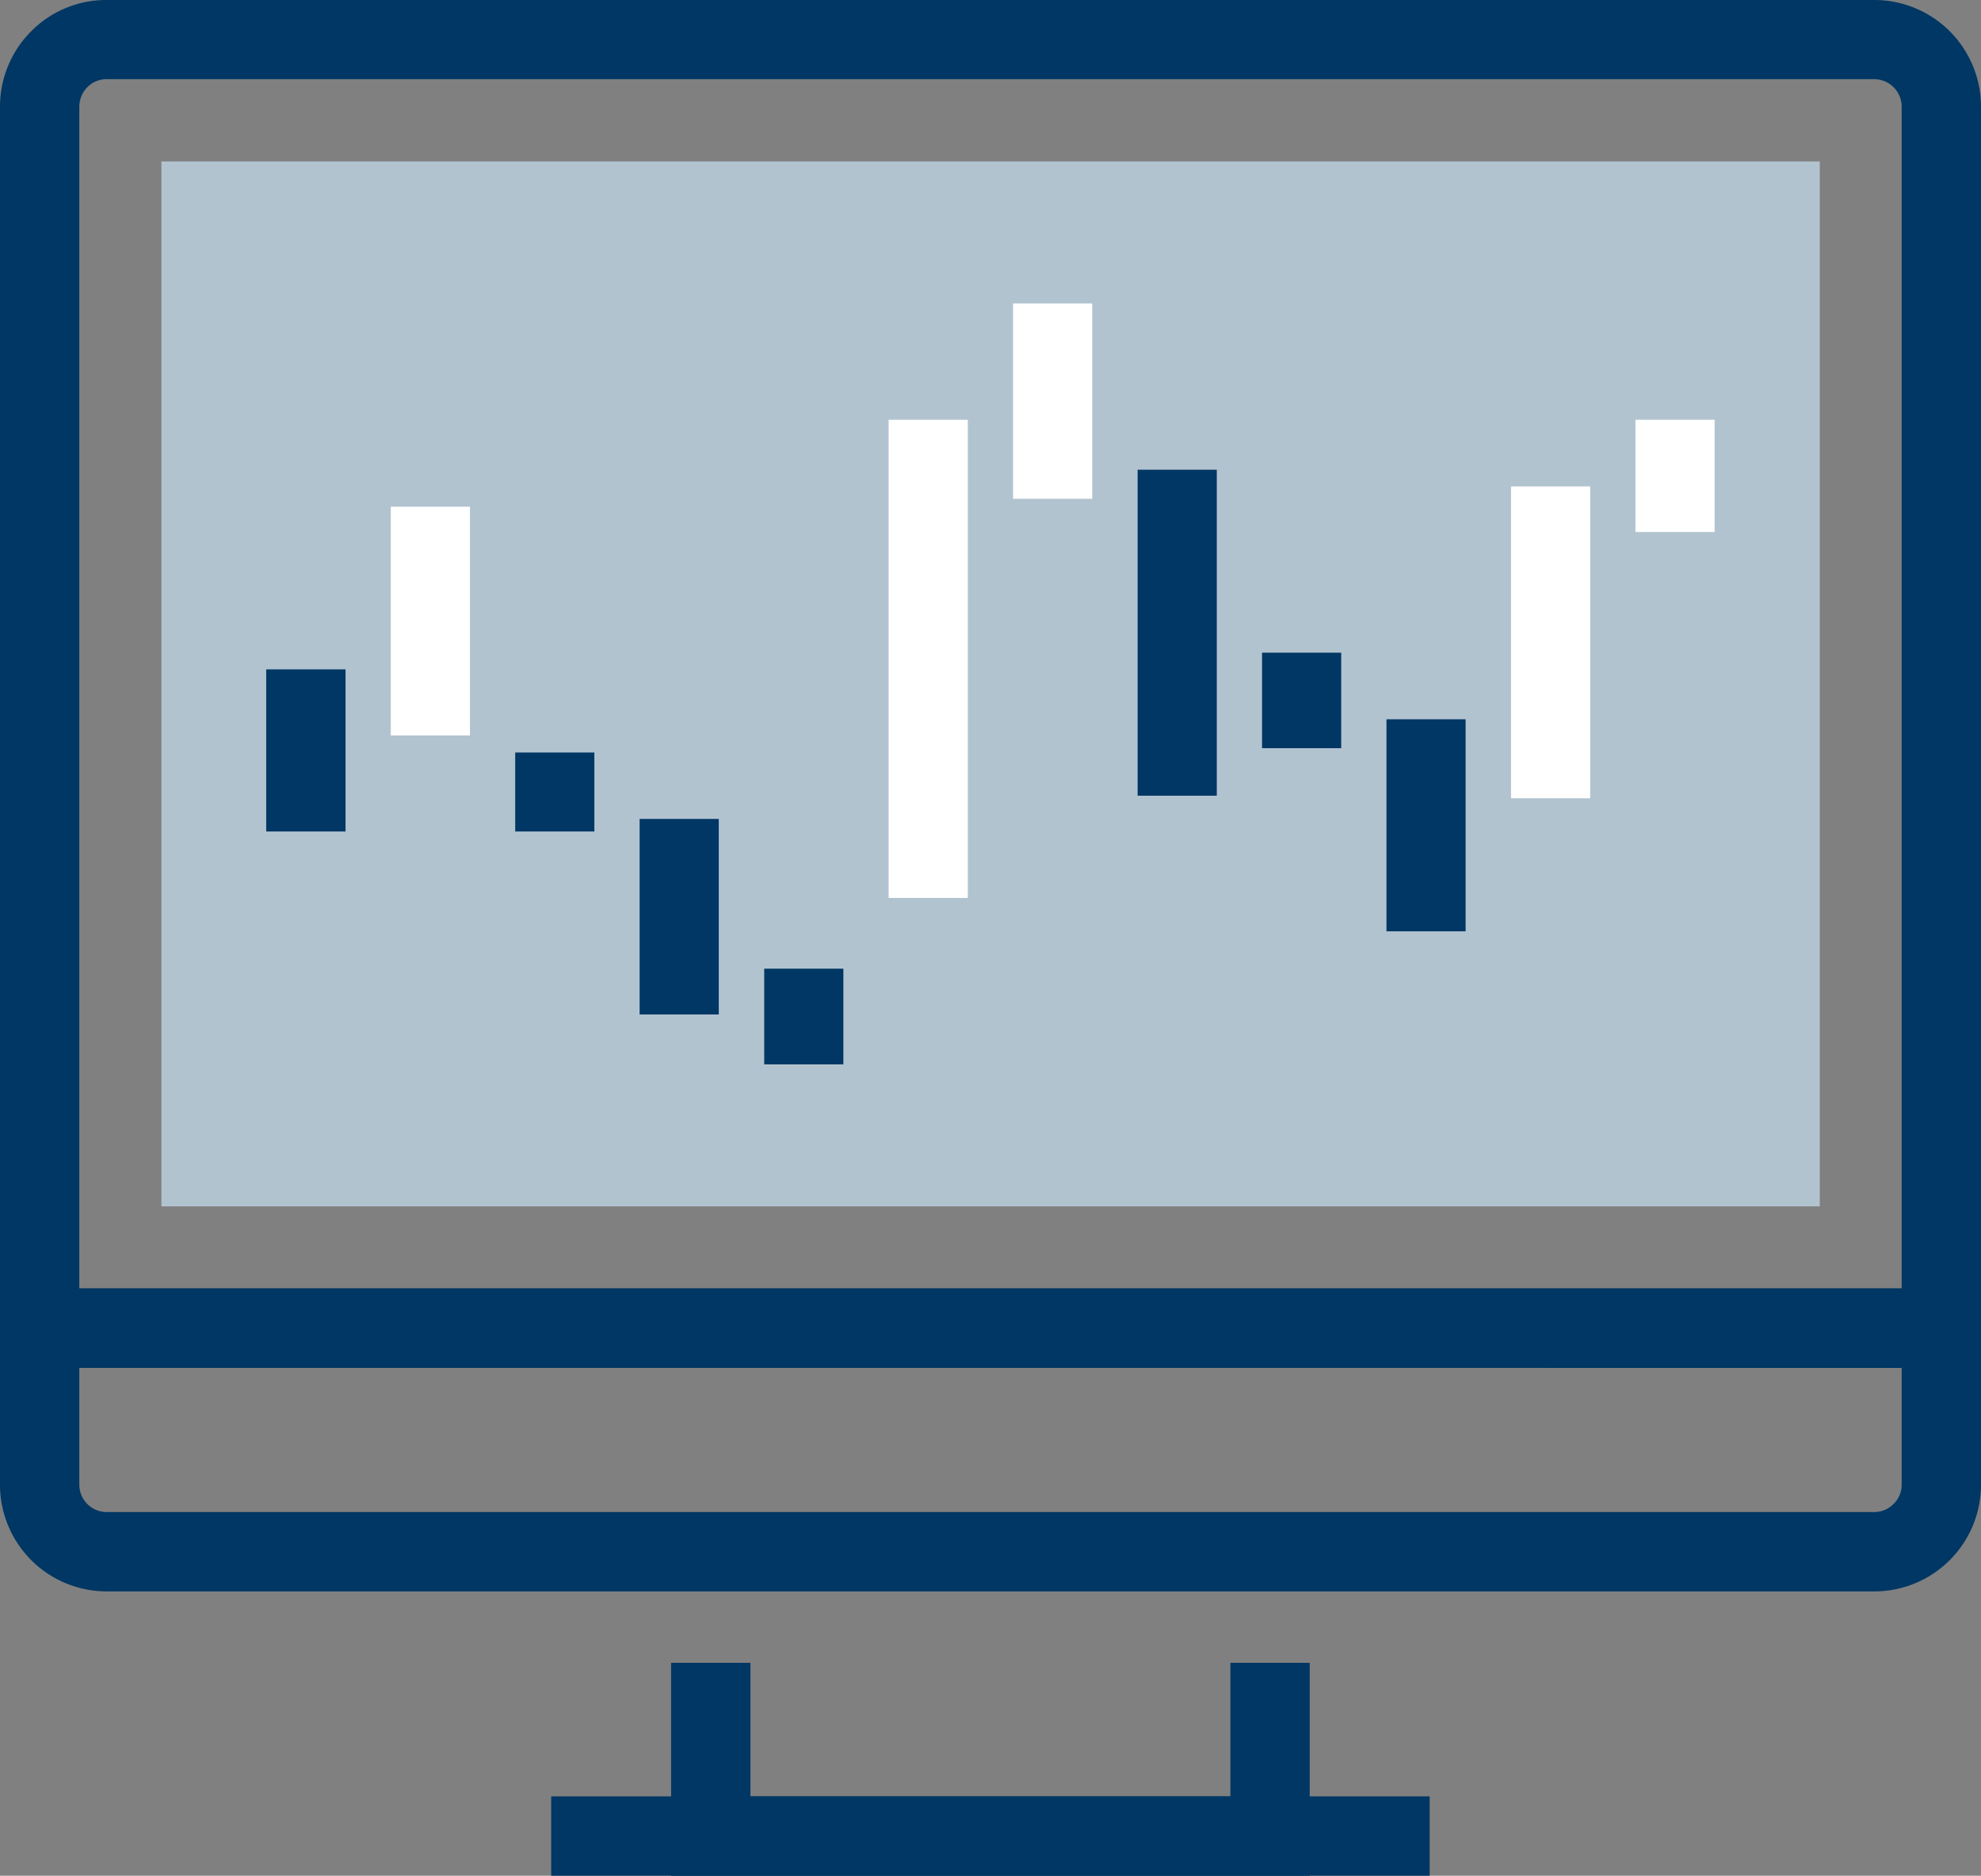 <?xml version="1.0" encoding="UTF-8"?> <svg xmlns="http://www.w3.org/2000/svg" viewBox="0 0 115.12 108.98"><rect x="0" y="0" width="115.12" height="108.98" fill="#808080" stroke="none"/><defs><style>.cls-1{fill:#003764;}.cls-2{fill:#b2c3d0;}.cls-3{fill:#fff;}</style></defs><g id="Layer_2" data-name="Layer 2"><g id="Layer_1-2" data-name="Layer 1"><polygon class="cls-1" points="76.11 108.98 39 108.98 39 96.61 43.61 96.61 43.61 104.37 71.5 104.37 71.5 96.61 76.11 96.61 76.11 108.98"></polygon><rect class="cls-1" x="32.03" y="104.37" width="51.05" height="4.61"></rect><path class="cls-1" d="M115.12,79.47H0V6.2A6.19,6.19,0,0,1,1.82,1.81,6.13,6.13,0,0,1,6.2,0H108.91a6.2,6.2,0,0,1,6.21,6.2ZM4.61,74.86h105.9V6.2a1.6,1.6,0,0,0-1.6-1.6H6.2a1.57,1.57,0,0,0-1.12.46A1.62,1.62,0,0,0,4.61,6.2Z"></path><rect class="cls-2" x="9.38" y="9.38" width="96.37" height="60.71"></rect><rect class="cls-1" x="15.47" y="38.89" width="4.61" height="9.42"></rect><rect class="cls-3" x="22.71" y="29.44" width="4.6" height="13.29"></rect><rect class="cls-1" x="29.94" y="43.72" width="4.6" height="4.59"></rect><rect class="cls-1" x="37.17" y="47.58" width="4.6" height="11.36"></rect><rect class="cls-1" x="44.41" y="56.28" width="4.6" height="5.56"></rect><rect class="cls-3" x="51.64" y="24.39" width="4.6" height="27.78"></rect><rect class="cls-3" x="58.87" y="17.63" width="4.6" height="11.35"></rect><rect class="cls-1" x="66.11" y="27.29" width="4.6" height="18.94"></rect><rect class="cls-1" x="73.34" y="37.92" width="4.6" height="5.55"></rect><rect class="cls-1" x="80.57" y="41.79" width="4.6" height="12.32"></rect><rect class="cls-3" x="87.81" y="28.26" width="4.6" height="18.12"></rect><rect class="cls-3" x="95.04" y="24.39" width="4.6" height="6.52"></rect><path class="cls-1" d="M108.91,92.46H6.2A6.2,6.2,0,0,1,0,86.26V74.86H115.12v11.4a6.2,6.2,0,0,1-6.21,6.2Zm-104.3-13v6.79a1.59,1.59,0,0,0,1.59,1.6H108.91a1.57,1.57,0,0,0,1.13-.47,1.55,1.55,0,0,0,.47-1.13V79.47Z"></path></g></g></svg> 